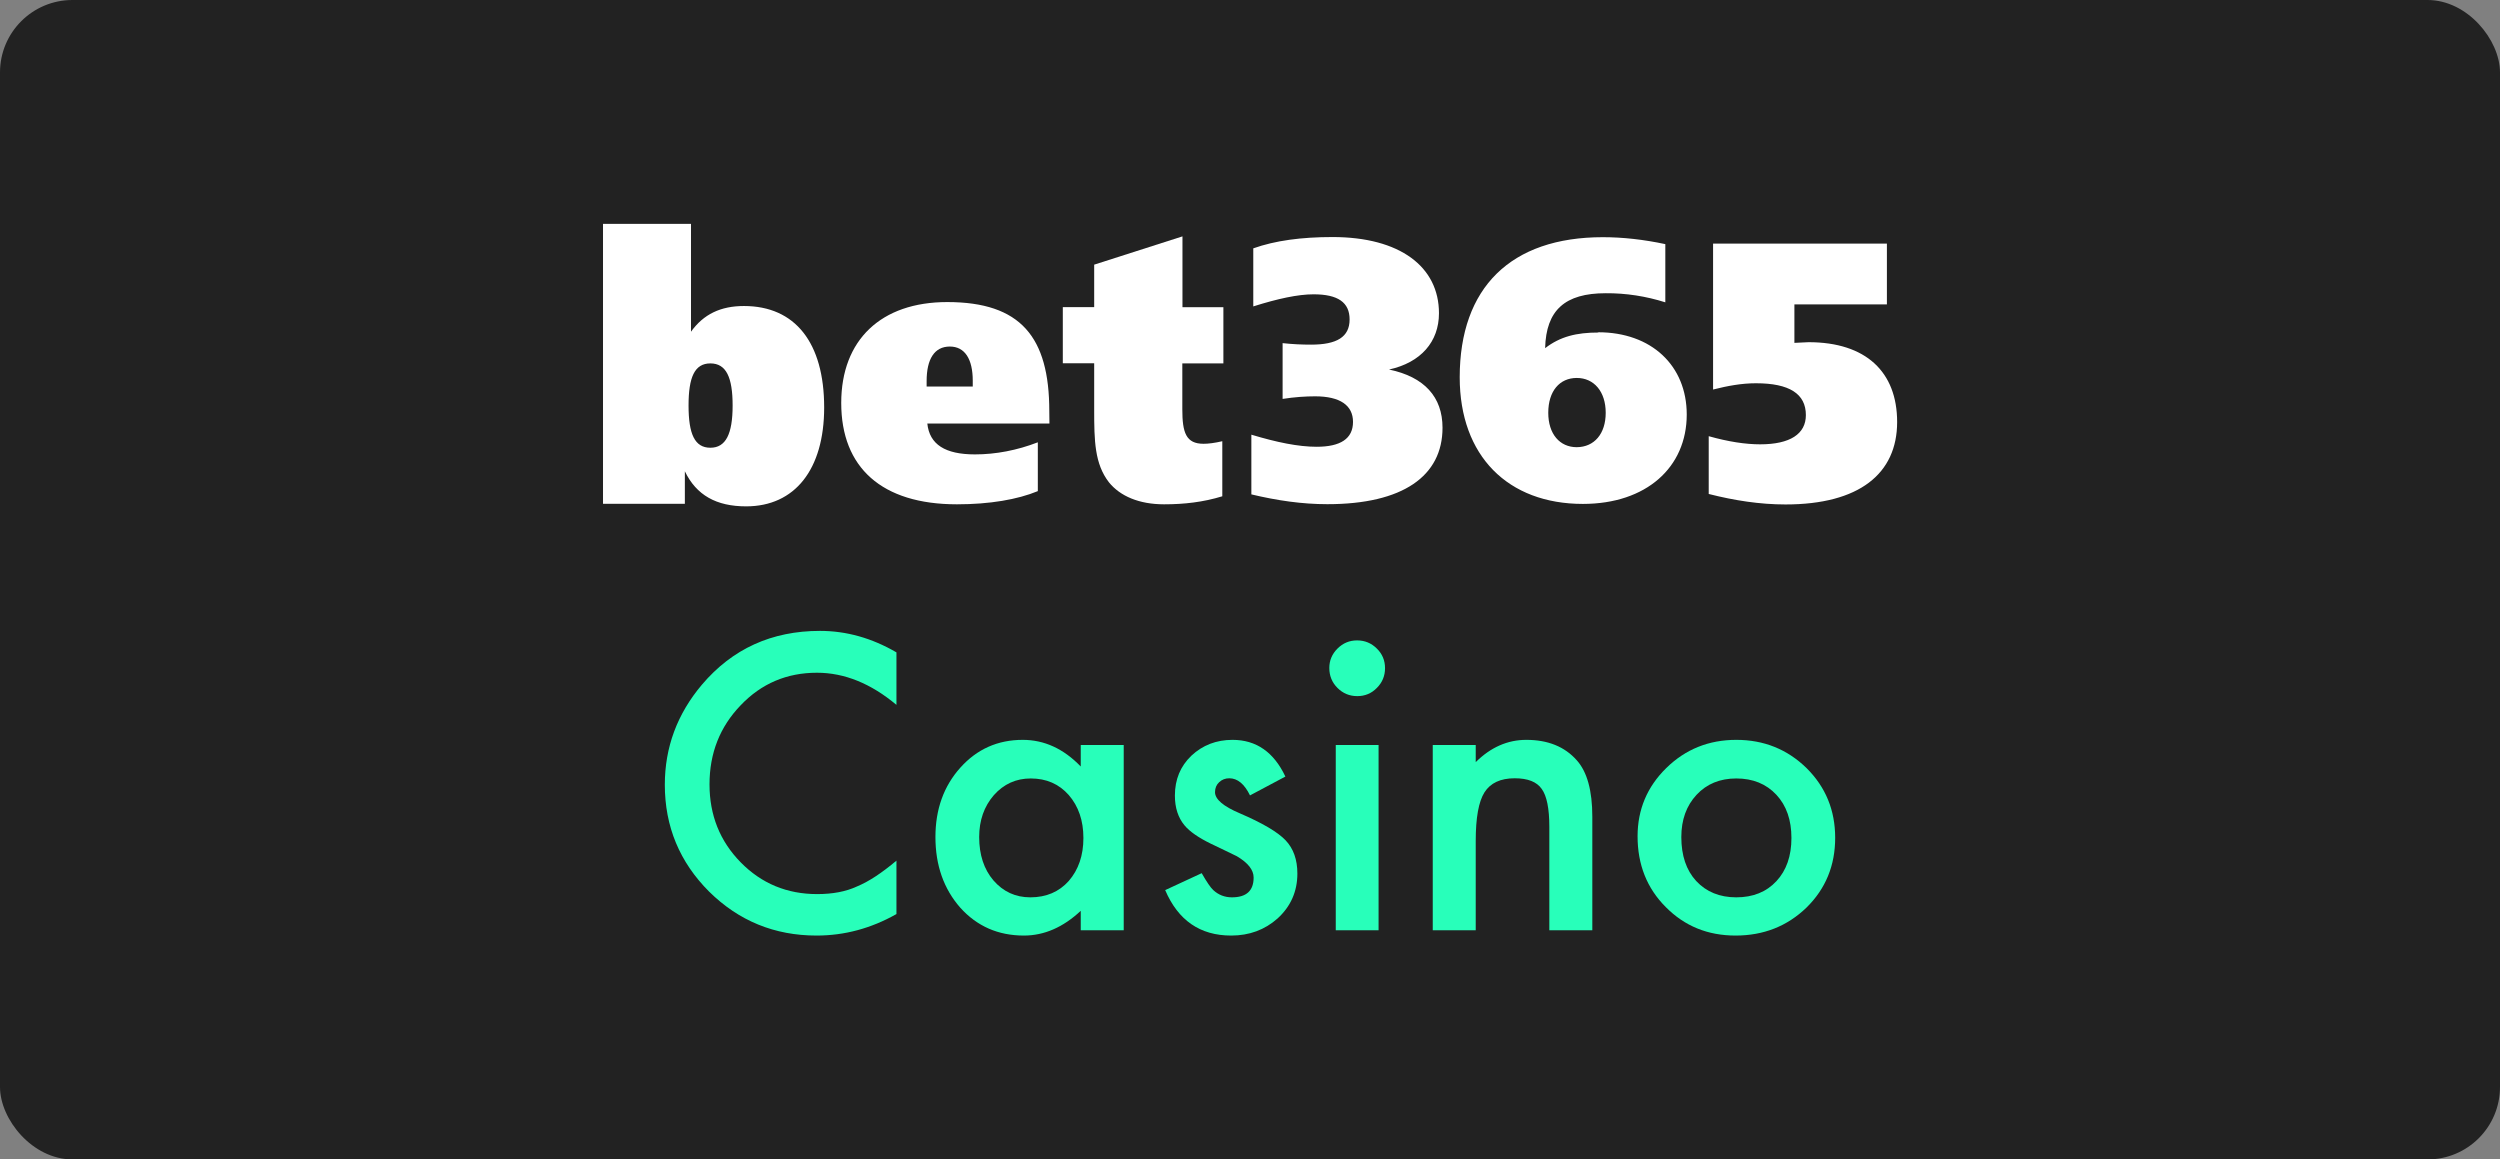 <?xml version="1.0" encoding="utf-8"?>
<svg xmlns="http://www.w3.org/2000/svg" width="138" height="64" viewBox="0 0 138 64" fill="none">
<rect x="0" y="0" width="138" height="64" fill="#808080" stroke="none"/>
<rect width="138" height="64" rx="4" fill="#222222"/>
<g clip-path="url(#clip0_2882_875)">
<path d="M49.484 36.011V38.909C48.071 37.726 46.608 37.135 45.096 37.135C43.43 37.135 42.027 37.733 40.886 38.93C39.739 40.119 39.165 41.575 39.165 43.297C39.165 44.997 39.739 46.432 40.886 47.601C42.034 48.77 43.441 49.354 45.107 49.354C45.968 49.354 46.699 49.214 47.301 48.934C47.637 48.794 47.985 48.606 48.346 48.367C48.706 48.13 49.086 47.842 49.484 47.507V50.456C48.084 51.248 46.615 51.643 45.075 51.643C42.758 51.643 40.782 50.834 39.144 49.218C37.513 47.587 36.698 45.62 36.698 43.318C36.698 41.253 37.38 39.413 38.745 37.796C40.425 35.815 42.598 34.825 45.264 34.825C46.72 34.825 48.127 35.22 49.484 36.011Z" fill="#28FFBA"/>
<path d="M59.657 41.123H62.029V51.349H59.657V50.278C58.684 51.188 57.638 51.643 56.518 51.643C55.104 51.643 53.935 51.132 53.012 50.11C52.094 49.067 51.636 47.766 51.636 46.205C51.636 44.672 52.094 43.395 53.012 42.373C53.928 41.352 55.076 40.84 56.455 40.84C57.645 40.84 58.712 41.331 59.657 42.31V41.123ZM54.051 46.205C54.051 47.184 54.313 47.983 54.838 48.599C55.377 49.221 56.056 49.533 56.875 49.533C57.749 49.533 58.456 49.232 58.995 48.63C59.534 48.007 59.804 47.216 59.804 46.258C59.804 45.298 59.534 44.508 58.995 43.885C58.456 43.276 57.757 42.971 56.896 42.971C56.084 42.971 55.405 43.279 54.859 43.895C54.32 44.518 54.051 45.288 54.051 46.205Z" fill="#28FFBA"/>
<path d="M70.953 42.867L69 43.906C68.692 43.276 68.311 42.961 67.856 42.961C67.639 42.961 67.453 43.033 67.299 43.176C67.146 43.319 67.069 43.503 67.069 43.727C67.069 44.119 67.523 44.507 68.433 44.893C69.686 45.431 70.53 45.928 70.963 46.383C71.397 46.839 71.615 47.45 71.615 48.22C71.615 49.207 71.25 50.033 70.523 50.698C69.815 51.328 68.962 51.643 67.961 51.643C66.246 51.643 65.032 50.806 64.318 49.134L66.334 48.199C66.614 48.689 66.827 49.001 66.974 49.134C67.261 49.4 67.604 49.533 68.003 49.533C68.8 49.533 69.2 49.169 69.2 48.441C69.2 48.021 68.892 47.629 68.276 47.265C68.038 47.146 67.8 47.031 67.562 46.919C67.324 46.807 67.083 46.691 66.838 46.572C66.151 46.236 65.668 45.9 65.389 45.564C65.032 45.138 64.854 44.588 64.854 43.916C64.854 43.027 65.158 42.293 65.767 41.712C66.39 41.13 67.146 40.84 68.034 40.84C69.343 40.84 70.316 41.516 70.953 42.867Z" fill="#28FFBA"/>
<path d="M73.378 36.872C73.378 36.459 73.528 36.102 73.829 35.801C74.13 35.5 74.49 35.35 74.911 35.35C75.337 35.35 75.701 35.5 76.002 35.801C76.303 36.095 76.454 36.455 76.454 36.883C76.454 37.309 76.303 37.674 76.002 37.974C75.709 38.275 75.348 38.426 74.921 38.426C74.494 38.426 74.13 38.275 73.829 37.974C73.528 37.674 73.378 37.306 73.378 36.872ZM76.097 41.123V51.349H73.734V41.123H76.097Z" fill="#28FFBA"/>
<path d="M79.088 41.123H81.46V42.069C82.287 41.25 83.217 40.84 84.253 40.84C85.443 40.84 86.37 41.215 87.035 41.964C87.609 42.601 87.896 43.64 87.896 45.081V51.349H85.523V45.638C85.523 44.63 85.383 43.934 85.103 43.549C84.83 43.157 84.334 42.961 83.613 42.961C82.829 42.961 82.272 43.22 81.943 43.738C81.621 44.248 81.46 45.141 81.46 46.415V51.349H79.088V41.123Z" fill="#28FFBA"/>
<path d="M90.394 46.163C90.394 44.686 90.923 43.43 91.98 42.394C93.037 41.359 94.324 40.84 95.843 40.84C97.369 40.84 98.663 41.362 99.727 42.404C100.777 43.448 101.302 44.728 101.302 46.247C101.302 47.78 100.773 49.064 99.717 50.1C98.653 51.128 97.347 51.643 95.801 51.643C94.268 51.643 92.984 51.118 91.948 50.068C90.912 49.032 90.394 47.73 90.394 46.163ZM92.809 46.205C92.809 47.227 93.082 48.035 93.628 48.63C94.188 49.231 94.926 49.533 95.843 49.533C96.767 49.533 97.505 49.235 98.058 48.64C98.611 48.046 98.887 47.251 98.887 46.258C98.887 45.264 98.611 44.469 98.058 43.874C97.498 43.272 96.76 42.971 95.843 42.971C94.941 42.971 94.209 43.272 93.649 43.874C93.089 44.477 92.809 45.253 92.809 46.205Z" fill="#28FFBA"/>
<path d="M72.675 24.662C73.993 24.662 74.686 24.219 74.686 23.288C74.686 22.38 73.978 21.877 72.593 21.877C72.08 21.877 71.47 21.915 70.8 22.02V18.941C71.35 19.002 71.862 19.024 72.374 19.024C73.79 19.024 74.498 18.604 74.498 17.635C74.498 16.689 73.85 16.246 72.51 16.246C71.644 16.246 70.536 16.486 69.181 16.914V13.709C70.386 13.28 71.839 13.085 73.556 13.085C77.277 13.085 79.431 14.722 79.431 17.29C79.431 18.866 78.429 20.015 76.674 20.398C78.625 20.803 79.627 21.915 79.627 23.611C79.627 26.276 77.443 27.831 73.27 27.831C71.869 27.831 70.491 27.628 69.075 27.29V23.994C70.476 24.415 71.659 24.662 72.683 24.662H72.675V24.662ZM88.22 18.341C91.158 18.341 93.108 20.18 93.108 22.883C93.108 25.796 90.879 27.816 87.377 27.816C83.242 27.816 80.576 25.173 80.576 20.826C80.576 15.878 83.393 13.093 88.476 13.093C89.568 13.093 90.728 13.22 91.926 13.476V16.689C90.864 16.351 89.749 16.178 88.635 16.186C86.39 16.186 85.344 17.117 85.291 19.219C86.127 18.573 87.031 18.356 88.228 18.356L88.22 18.341ZM88.635 22.785C88.635 21.614 87.987 20.863 87.038 20.863C86.089 20.863 85.464 21.592 85.464 22.785C85.464 23.956 86.097 24.685 87.038 24.685C88.002 24.677 88.635 23.949 88.635 22.785ZM94.562 13.446H104.157V16.802H99.051V18.926C99.457 18.904 99.743 18.889 99.834 18.889C103.004 18.889 104.722 20.533 104.722 23.296C104.722 26.149 102.628 27.846 98.561 27.846C97.145 27.846 95.744 27.628 94.321 27.267V24.077C95.405 24.384 96.355 24.527 97.16 24.527C98.81 24.527 99.684 23.957 99.684 22.913C99.684 21.742 98.78 21.156 96.927 21.156C96.136 21.156 95.368 21.299 94.562 21.502V13.446H94.562Z" fill="white"/>
<path d="M33.286 12.357H38.143V18.311C38.836 17.342 39.785 16.892 41.066 16.892C43.89 16.892 45.494 18.911 45.494 22.492C45.494 25.916 43.875 27.951 41.186 27.951C39.544 27.951 38.437 27.335 37.804 26.014V27.808H33.286V12.357ZM38.008 22.387C38.008 23.957 38.347 24.715 39.213 24.715C40.064 24.715 40.441 23.957 40.441 22.387C40.441 20.826 40.087 20.06 39.213 20.06C38.339 20.06 38.008 20.826 38.008 22.387ZM57.929 23.378H51.188C51.308 24.535 52.175 25.083 53.816 25.083C54.961 25.083 56.144 24.858 57.288 24.415V27.11C56.166 27.575 54.622 27.838 52.822 27.838C48.672 27.838 46.436 25.811 46.436 22.245C46.436 18.761 48.635 16.674 52.288 16.674C56.339 16.674 57.921 18.596 57.921 22.695L57.929 23.378ZM53.696 21.336V21.014C53.696 19.82 53.259 19.129 52.431 19.129C51.58 19.129 51.15 19.82 51.15 21.036V21.336H53.696V21.336ZM67.531 16.959V20.06H65.264V22.59C65.264 23.889 65.468 24.497 66.439 24.497C66.703 24.497 67.057 24.452 67.471 24.355V27.395C66.417 27.718 65.37 27.838 64.255 27.838C62.884 27.838 61.83 27.388 61.212 26.622C60.422 25.601 60.399 24.325 60.399 22.62V20.052H58.667V16.952H60.399V14.609L65.272 13.048V16.959H67.531V16.959Z" fill="white"/>
</g>
<defs>
<clipPath id="clip0_2882_875">
<rect width="71.429" height="39.286" fill="white" transform="translate(33.286 12.357)"/>
</clipPath>
</defs>
</svg>